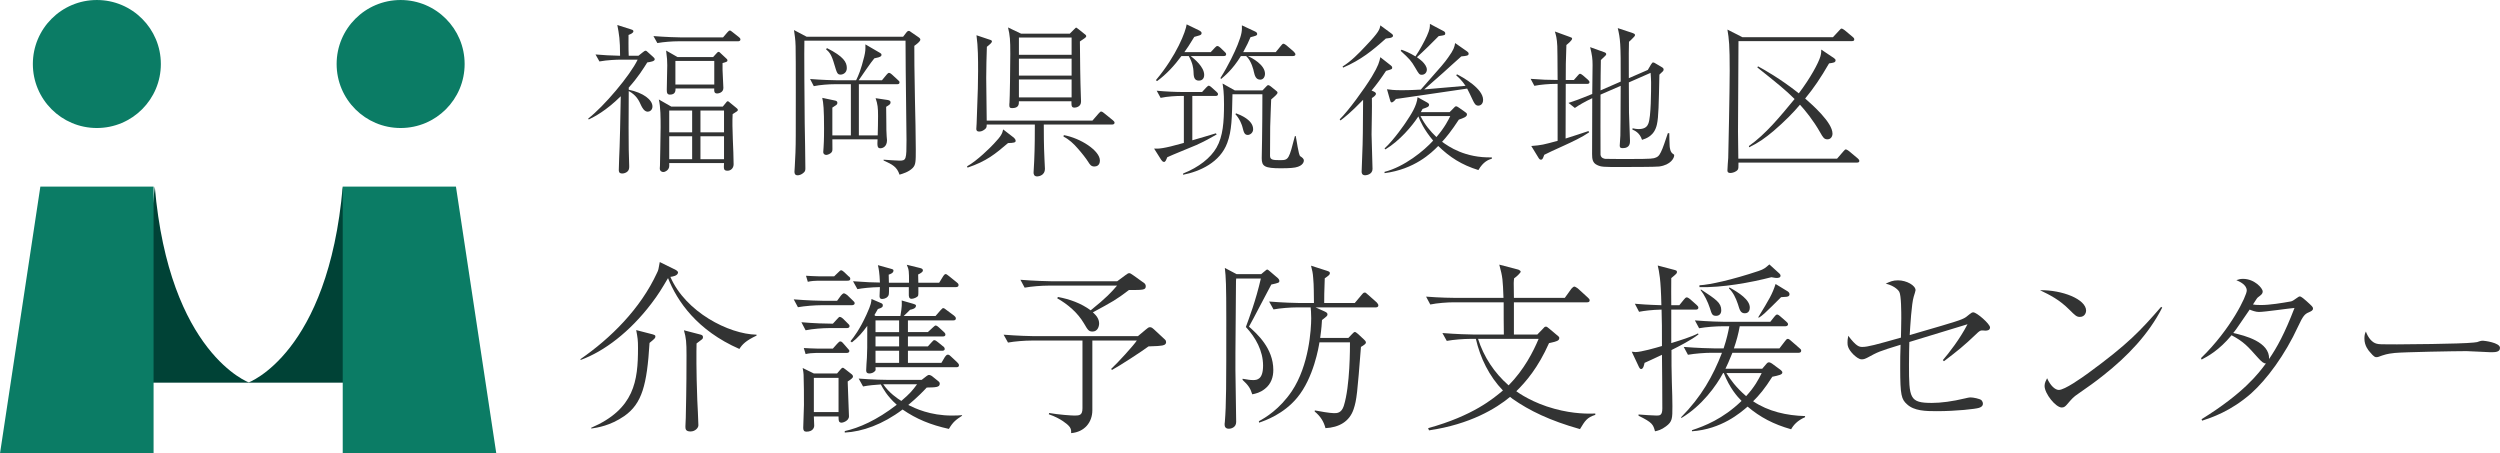 <?xml version="1.0" encoding="utf-8"?>
<!-- Generator: Adobe Illustrator 16.0.0, SVG Export Plug-In . SVG Version: 6.00 Build 0)  -->
<!DOCTYPE svg PUBLIC "-//W3C//DTD SVG 1.1//EN" "http://www.w3.org/Graphics/SVG/1.1/DTD/svg11.dtd">
<svg version="1.1" id="レイヤー_1" xmlns="http://www.w3.org/2000/svg" xmlns:xlink="http://www.w3.org/1999/xlink" x="0px"
	 y="0px" width="277.999px" height="50.422px" viewBox="0 0 277.999 50.422" enable-background="new 0 0 277.999 50.422"
	 xml:space="preserve">
<g>
	<path fill="#004236" d="M14.918,42.551h12.807c0,0-8.903-3.192-10.515-21.802C15.333,38.603,14.918,42.551,14.918,42.551z"/>
	<g>
		<g>
			<path fill="#323333" d="M71.976,6.941c-0.417,0.667-1.051,1.683-2.061,2.8v0.237c1.59,0.327,2.638,1.104,2.638,1.863
				c0,0.418-0.324,0.579-0.523,0.579c-0.396,0-0.634-0.488-0.724-0.669c-0.252-0.56-0.523-1.157-1.391-1.627
				c-0.02,4.051-0.02,4.663,0,6.493c0,0.289,0.053,1.574,0.053,1.863c0,0.234-0.017,0.416-0.181,0.58
				c-0.163,0.161-0.417,0.233-0.578,0.233c-0.398,0-0.398-0.233-0.398-0.415c0-0.362,0.072-2.154,0.09-2.55
				c0.037-1.248,0.055-1.685,0.127-5.624c-1.645,1.627-2.931,2.278-3.563,2.585l-0.054-0.108c1.735-1.339,4.647-4.774,5.497-6.547
				h-1.937c-0.362,0-1.463,0.039-2.313,0.2l-0.436-0.778c1.067,0.09,1.501,0.109,2.731,0.145c0-1.807-0.108-2.386-0.307-3.417
				l1.537,0.487c0.073,0.019,0.253,0.069,0.253,0.199c0,0.217-0.361,0.345-0.542,0.416c0,0.035-0.018,1.644,0.02,2.314h1.083
				l0.453-0.362c0.162-0.127,0.253-0.198,0.345-0.198c0.09,0,0.162,0.09,0.27,0.182l0.542,0.487c0.108,0.09,0.198,0.181,0.198,0.29
				C72.807,6.813,72.337,6.888,71.976,6.941z M82.067,4.591h-6.656c-0.632,0-1.627,0.072-2.314,0.197l-0.435-0.776
				c1.356,0.107,2.676,0.144,3.002,0.144h4.739l0.466-0.544c0.182-0.199,0.202-0.214,0.292-0.214c0.072,0,0.109,0.015,0.307,0.18
				l0.687,0.542c0.071,0.056,0.181,0.146,0.181,0.273C82.337,4.554,82.174,4.591,82.067,4.591z M81.469,12.691
				c-0.09,1.535,0.109,4.017,0.109,5.571c0,0.468-0.344,0.721-0.669,0.721c-0.453,0-0.434-0.199-0.398-0.848h-6.094
				c0,0.325,0.016,0.36-0.018,0.469c-0.072,0.29-0.38,0.524-0.652,0.524c-0.053,0-0.38-0.035-0.38-0.399
				c0-0.017,0.021-0.197,0.021-0.307c0-0.561,0.072-2.982,0.072-4.267c0-1.03,0-2.259-0.2-3.094l1.393,0.796h5.716l0.342-0.415
				c0.07-0.09,0.126-0.182,0.216-0.182c0.091,0,0.182,0.11,0.255,0.165l0.686,0.561c0.091,0.07,0.181,0.144,0.181,0.252
				C82.048,12.33,81.942,12.402,81.469,12.691z M80.347,7.014v0.76c0,0.326,0.092,1.717,0.092,2.005
				c0,0.561-0.615,0.616-0.688,0.616c-0.362,0-0.344-0.289-0.325-0.561h-4.305c0,0.238,0,0.687-0.615,0.687
				c-0.308,0-0.36-0.181-0.36-0.542c0-0.434,0.052-2.332,0.052-2.712c0-0.594-0.016-0.724-0.126-1.646l1.266,0.724h3.96l0.346-0.379
				c0.125-0.127,0.161-0.199,0.27-0.199c0.091,0,0.164,0.107,0.252,0.181l0.562,0.524c0.09,0.071,0.163,0.145,0.163,0.252
				C80.891,6.851,80.8,6.888,80.347,7.014z M76.966,12.292h-2.549v2.423h2.549V12.292z M76.966,15.15h-2.549v2.551h2.549V15.15z
				 M79.427,6.776h-4.323v2.625h4.323V6.776z M80.511,12.292H77.89v2.423h2.621V12.292z M80.511,15.15H77.89v2.551h2.621V15.15z"/>
			<path fill="#323333" d="M101.672,5.098c0,0.849,0,2.927,0.072,6.093c0.037,1.356,0.091,4.139,0.091,5.389
				c0,1.394,0,1.736-0.343,2.099c-0.453,0.451-1.085,0.631-1.465,0.743c-0.288-0.871-0.777-1.123-1.771-1.575v-0.091
				c0.323,0.036,1.609,0.107,1.771,0.107c0.743,0,0.777-0.126,0.777-2.295c0-1.229-0.089-6.656-0.089-7.775
				c-0.02-1.52-0.02-2.55-0.02-3.273H89.448c-0.036,0.343,0.018,8.354,0.036,9.203c0.018,1.395,0.073,3.601,0.073,4.993
				c0,0.217-0.02,0.361-0.237,0.523c-0.179,0.165-0.45,0.255-0.612,0.255c-0.181,0-0.364-0.056-0.364-0.417
				c0-0.071,0.035-0.47,0.035-0.56c0.055-0.939,0.109-1.989,0.109-3.509c0-0.364,0.019-8.967-0.017-9.873
				c-0.019-0.832-0.11-1.229-0.18-1.794l1.409,0.744h10.724l0.379-0.49c0-0.016,0.127-0.161,0.253-0.161
				c0.073,0,0.217,0.089,0.217,0.109l0.868,0.596c0.182,0.128,0.198,0.201,0.198,0.275C102.341,4.608,101.925,4.916,101.672,5.098z
				 M99.754,9.364h-4.248v5.696h2.096c0.018-0.236,0.038-1.919,0.038-2.153c0-0.92-0.038-1.301-0.273-1.989l1.322,0.197
				c0.178,0.039,0.341,0.075,0.341,0.273c0,0.199-0.126,0.271-0.488,0.489v0.109l0.019,1.754c0,0.397,0,1.029,0.037,1.427
				c0.018,0.292,0.036,0.325,0.036,0.417c0,0.723-0.47,0.904-0.741,0.904c-0.346,0-0.346-0.291-0.308-0.996h-5.027
				c0.018,1.229,0.018,1.248-0.037,1.358c-0.126,0.271-0.525,0.379-0.651,0.379c-0.018,0-0.325-0.018-0.325-0.326
				c0-0.09,0.035-0.432,0.035-0.504c0.055-0.779,0.055-1.827,0.055-2.118c0-2.115-0.073-2.856-0.2-3.399l1.375,0.29
				c0.2,0.034,0.306,0.105,0.306,0.253c0,0.145-0.071,0.214-0.125,0.254c-0.055,0.052-0.38,0.235-0.434,0.287v3.093h2.06V9.364
				h-1.79c-0.633,0-1.645,0.071-2.334,0.217L90.08,8.784c1.356,0.11,2.66,0.142,3.002,0.142h2.117
				c0.27-0.556,0.524-1.118,0.903-2.636c0.128-0.542,0.146-0.779,0.128-1.356l1.644,0.958c0.093,0.054,0.146,0.107,0.146,0.2
				c0,0.107,0,0.251-0.795,0.397c-0.326,0.362-1.502,2.096-1.738,2.437h2.586l0.505-0.61c0.038-0.037,0.18-0.216,0.272-0.216
				c0.126,0,0.308,0.16,0.345,0.196l0.65,0.599c0.128,0.108,0.181,0.161,0.181,0.269C100.026,9.345,99.883,9.364,99.754,9.364z
				 M93.481,8.296c-0.364,0-0.417-0.162-0.706-1.139c-0.308-1.085-0.544-1.357-0.922-1.681l0.108-0.126
				c1.862,0.939,2.205,1.571,2.205,2.222C94.167,8.116,93.716,8.296,93.481,8.296z"/>
			<path fill="#323333" d="M112.093,15.909c-1.428,1.213-2.37,2.008-4.503,2.732l-0.055-0.146c1.122-0.615,2.622-2.116,2.984-2.511
				c0.813-0.854,0.941-1.144,1.031-1.593l1.193,0.921c0.056,0.055,0.198,0.199,0.198,0.346
				C112.941,15.854,112.724,15.892,112.093,15.909z M123.665,13.848h-7.596c0,0.743,0,2.351,0.074,3.799
				c0,0.181,0.054,0.976,0.054,1.138c0,0.686-0.651,0.834-0.85,0.834c-0.38,0-0.414-0.271-0.414-0.436
				c0-0.199,0.07-1.103,0.07-1.282c0.071-1.5,0.071-3.165,0.071-4.053h-5.351c0,0.309-0.037,0.379-0.199,0.524
				c-0.307,0.254-0.542,0.254-0.651,0.254c-0.288,0-0.307-0.198-0.307-0.305c0-0.165,0.035-0.418,0.035-0.579
				c0.146-3.654,0.163-4.847,0.163-5.825c0-1.318,0-2.712-0.179-3.997l1.41,0.473c0.234,0.071,0.308,0.105,0.308,0.216
				c0,0.144-0.326,0.414-0.562,0.597c-0.036,1.156-0.073,2.314-0.073,3.472c0,0.758,0.037,4.049,0.055,4.735h11.754l0.688-0.791
				c0.181-0.201,0.215-0.219,0.29-0.219c0.107,0,0.306,0.162,0.323,0.182l0.979,0.793c0.072,0.074,0.182,0.144,0.182,0.271
				C123.938,13.813,123.773,13.848,123.665,13.848z M120.59,4.265c-0.072,0.055-0.434,0.289-0.506,0.344
				c0.021,2.063,0.037,4.286,0.11,6.167l0.018,0.486c0.018,0.636-0.596,0.706-0.725,0.706c-0.343,0-0.343-0.201-0.343-0.706h-5.841
				c0,0.326,0,0.76-0.757,0.76c-0.222,0-0.309-0.054-0.309-0.309c0-0.053,0-0.252,0.018-0.306c0.036-0.488,0.091-3.835,0.091-5.425
				c0-1.57-0.036-2.008-0.253-2.931l1.444,0.689h5.428l0.451-0.452c0.2-0.2,0.216-0.218,0.273-0.218
				c0.016,0,0.162,0.109,0.251,0.182l0.633,0.506c0.146,0.107,0.216,0.162,0.216,0.271C120.789,4.119,120.682,4.192,120.59,4.265z
				 M119.162,4.175h-5.859v1.917h5.859V4.175z M119.162,6.525h-5.859v1.88h5.859V6.525z M119.162,8.84h-5.859v1.989h5.859V8.84z
				 M121.693,18.515c-0.378,0-0.504-0.237-0.668-0.488c-0.218-0.361-0.742-1.032-1.195-1.537c-0.433-0.505-0.959-0.996-1.571-1.302
				l0.036-0.165c1.881,0.345,4.013,1.735,4.013,2.823C122.308,18.408,121.931,18.515,121.693,18.515z"/>
			<path fill="#323333" d="M135.17,10.667h-2.585v4.934c0.468-0.125,2.26-0.666,2.621-0.777l0.09,0.126
				c-0.651,0.379-1.373,0.777-2.261,1.178c-0.45,0.199-2.748,1.119-3.234,1.356c-0.147,0.344-0.202,0.522-0.364,0.522
				c-0.145,0-0.253-0.145-0.325-0.251l-0.776-1.229c0.486,0.017,0.973,0.034,3.308-0.634v-5.225h-0.254
				c-0.56,0-1.588,0.053-2.331,0.216l-0.435-0.795c0.958,0.09,2.062,0.144,3.019,0.144h2.025l0.453-0.49
				c0.107-0.107,0.218-0.214,0.29-0.214c0.107,0,0.289,0.163,0.305,0.18l0.545,0.488c0.106,0.109,0.179,0.163,0.179,0.271
				C135.44,10.667,135.262,10.667,135.17,10.667z M136.073,6.232h-3.669c0.397,0.31,1.501,1.197,1.501,2.1
				c0,0.488-0.326,0.634-0.579,0.634c-0.578,0-0.594-0.488-0.613-1.085c-0.021-0.272-0.074-0.867-0.525-1.648h-0.814
				c-0.777,1.052-1.665,2.027-2.712,2.787l-0.125-0.109c2.312-2.747,3.326-5.442,3.418-6.202l1.301,0.63
				c0.251,0.13,0.362,0.202,0.362,0.347c0,0.18-0.163,0.218-0.255,0.254c-0.179,0.054-0.396,0.108-0.56,0.163
				c-0.471,0.796-0.867,1.374-1.103,1.697h2.93l0.435-0.469c0.108-0.108,0.215-0.215,0.289-0.215c0.143,0,0.253,0.106,0.359,0.197
				l0.471,0.453c0.09,0.072,0.165,0.162,0.165,0.273C136.347,6.199,136.2,6.232,136.073,6.232z M144.032,18.622
				c-0.418,0.091-1.449,0.091-1.594,0.091c-1.823,0-2.134-0.217-2.134-1.121c0-0.323,0.036-1.753,0.036-2.042
				c0.02-1.54,0.037-3.186,0.037-4.721v-0.344h-3.327c-0.055,2.641-0.074,4.051-0.58,5.407c-0.794,2.169-3.055,3.182-4.917,3.543
				l0.017-0.144c1.736-0.688,3.057-1.736,3.707-2.875c0.726-1.249,0.833-2.896,0.833-4.811c0-1.338-0.09-1.88-0.163-2.317
				l1.357,0.762h3.089l0.399-0.417c0.09-0.09,0.145-0.163,0.234-0.163s0.163,0.056,0.291,0.146l0.56,0.453
				c0.092,0.069,0.182,0.141,0.182,0.233c0,0.146-0.219,0.342-0.706,0.758c0,0.11-0.109,2.712-0.109,3.04
				c0,0.504-0.018,2.766-0.018,3.219c0,0.489,0.381,0.489,1.192,0.489c0.889,0,0.923-0.164,1.576-2.68h0.09
				c0.089,0.346,0.306,2.116,0.503,2.243c0.221,0.146,0.4,0.272,0.4,0.488C144.989,17.9,144.972,18.442,144.032,18.622z
				 M143.762,6.232h-4.994c0.435,0.201,1.899,0.961,1.899,1.972c0,0.329-0.183,0.653-0.522,0.653c-0.508,0-0.617-0.452-0.724-0.904
				c0-0.073-0.274-1.231-0.853-1.721h-0.578c-0.957,1.542-1.809,2.209-2.204,2.552l-0.075-0.107
				c0.923-1.464,1.594-2.895,1.918-3.707c0.487-1.213,0.487-1.592,0.469-2.152l1.356,0.632c0.199,0.09,0.345,0.161,0.345,0.326
				c0,0.18-0.182,0.216-0.743,0.36c-0.216,0.509-0.396,0.906-0.813,1.663h3.618l0.559-0.684c0.093-0.11,0.199-0.256,0.289-0.256
				c0.092,0,0.289,0.128,0.345,0.183l0.799,0.687c0.104,0.108,0.197,0.217,0.197,0.309C144.05,6.232,143.831,6.232,143.762,6.232z
				 M138.753,15.006c-0.384,0-0.452-0.325-0.6-0.903c-0.037-0.146-0.252-0.833-0.778-1.411l0.074-0.09
				c0.489,0.18,1.899,0.74,1.899,1.77C139.348,14.786,138.986,15.006,138.753,15.006z"/>
			<path fill="#323333" d="M154.127,7.881c-0.562,0.85-0.996,1.447-1.61,2.19c0.307,0.124,0.486,0.197,0.486,0.361
				c0,0.182-0.326,0.396-0.45,0.469c0.018,0.525,0,1.338,0,1.61c0,0.343-0.036,2.062-0.036,2.438c0,0.092,0.107,3.583,0.107,3.834
				c0,0.598-0.651,0.707-0.813,0.707c-0.382,0-0.398-0.289-0.398-0.397c0-0.292,0.09-2.534,0.109-3.021
				c0.017-0.759,0.036-1.176,0.053-4.972c-1.392,1.446-2.151,2.025-2.515,2.295l-0.088-0.126c0.92-0.884,2.749-3.38,3.581-4.756
				c0.741-1.229,0.831-1.646,0.939-2.153l1.176,0.924c0.052,0.036,0.144,0.125,0.144,0.234
				C154.812,7.699,154.758,7.699,154.127,7.881z M154.522,4.229c-0.054,0-0.345,0.056-0.417,0.056
				c-1.481,1.336-2.783,2.387-4.755,3.235l-0.054-0.126c0.939-0.579,1.772-1.428,2.55-2.26c1.52-1.592,1.573-1.863,1.646-2.314
				l1.228,0.902c0.092,0.056,0.182,0.144,0.182,0.252C154.901,4.156,154.632,4.211,154.522,4.229z M164.396,18.911
				c-1.861-0.576-3.184-1.427-4.466-2.678c-0.779,0.797-2.642,2.589-5.969,3.023v-0.146c2.207-0.562,4.396-2.354,5.405-3.472
				c-1.047-1.248-1.464-2.228-1.644-2.695c-0.688,1.066-2.079,2.715-3.67,3.671l-0.092-0.109c1.029-0.922,2.351-2.858,2.387-2.929
				c0.578-0.869,1.195-1.79,1.287-2.769l1.047,0.58c0.233,0.127,0.233,0.218,0.233,0.271c0,0.218-0.233,0.29-0.724,0.455
				c-0.127,0.234-0.144,0.271-0.197,0.36h3.201l0.415-0.417c0.128-0.126,0.199-0.236,0.309-0.236c0.106,0,0.252,0.11,0.361,0.183
				l0.614,0.435c0.127,0.09,0.235,0.146,0.235,0.288c0,0.272-0.397,0.399-0.905,0.579c-0.867,1.32-1.392,1.954-1.864,2.462
				c0.745,0.54,2.552,1.807,5.536,1.734v0.145C165.519,17.755,164.94,17.973,164.396,18.911z M164.396,11.75
				c-0.325,0-0.452-0.251-0.65-0.669c-0.183-0.398-0.452-0.958-0.598-1.23c-0.452,0.055-7.613,1.125-7.686,1.125
				c-0.071,0.015-0.163,0.015-0.235,0.032c-0.091,0.126-0.326,0.38-0.47,0.38c-0.108,0-0.146-0.11-0.182-0.254l-0.343-1.209
				c0.398,0.052,0.741,0.106,1.627,0.106c1.032,0,1.79-0.054,2.135-0.07c2.529-2.857,2.586-2.931,3.038-3.563
				c0.632-0.87,0.706-1.176,0.777-1.61l1.32,0.922c0.107,0.073,0.181,0.146,0.181,0.272c0,0.2-0.219,0.237-0.814,0.289
				c-0.325,0.271-1.719,1.556-2.008,1.809c-0.345,0.306-1.807,1.591-2.115,1.862c1.194-0.109,3.762-0.324,4.595-0.398
				c-0.418-0.619-0.797-0.959-1.034-1.158l0.077-0.126c0.685,0.346,2.909,1.592,2.909,2.841
				C164.921,11.625,164.56,11.75,164.396,11.75z M159.984,4.012c-0.18,0.18-0.959,0.958-1.122,1.121
				c-0.598,0.577-0.959,0.922-1.302,1.228c0.307,0.219,0.398,0.291,0.598,0.472c0.252,0.252,0.507,0.577,0.507,0.904
				c0,0.326-0.235,0.578-0.563,0.578c-0.272,0-0.326-0.092-0.724-0.777c-0.452-0.778-0.649-0.996-1.625-1.883l0.09-0.127
				c0.415,0.146,0.901,0.345,1.554,0.743c0.49-0.721,1.013-1.699,1.268-2.259c0.341-0.76,0.341-0.996,0.341-1.357l1.501,0.796
				c0.109,0.053,0.201,0.126,0.201,0.252C160.708,3.92,160.635,3.92,159.984,4.012z M157.959,12.908
				c0.485,0.959,1.083,1.683,1.771,2.333c0.925-1.067,1.355-1.953,1.539-2.333H157.959z"/>
			<path fill="#323333" d="M176.461,9.328h-2.351c0,2.025-0.018,4.05-0.018,6.076c0.488-0.163,2.279-0.724,2.548-0.831l0.072,0.142
				c-0.792,0.545-1.88,1.053-2.746,1.449c-1.339,0.594-1.79,0.831-2.244,1.049c-0.18,0.488-0.216,0.542-0.379,0.542
				c-0.107,0-0.199-0.09-0.235-0.163l-0.831-1.358c1.156-0.089,1.336-0.145,2.929-0.574V9.328h-0.252
				c-0.651,0-1.646,0.073-2.334,0.216l-0.415-0.777c1.103,0.09,2.062,0.127,3.001,0.127c-0.017-2.823-0.017-2.93-0.036-3.762
				c-0.036-0.886-0.163-1.283-0.271-1.629l1.646,0.599c0.236,0.09,0.272,0.09,0.272,0.199c0,0.181-0.435,0.542-0.634,0.705
				c-0.072,1.827-0.072,2.441-0.072,3.889h0.903l0.417-0.472c0.107-0.127,0.182-0.219,0.272-0.219c0.09,0,0.252,0.128,0.325,0.182
				l0.541,0.471c0.093,0.09,0.183,0.18,0.183,0.291C176.752,9.309,176.589,9.328,176.461,9.328z M184.491,18.515
				c-0.328,0.055-3.654,0.055-4.27,0.055c-1.935,0-2.151,0-2.62-0.22c-0.507-0.233-0.561-0.67-0.561-1.208
				c0-0.997,0.017-5.336,0.017-6.223c-0.812,0.38-1.5,0.779-1.933,1.085l-0.707-0.561c0.362-0.109,1.194-0.396,2.64-0.993
				c0-0.508,0.037-2.769,0.037-3.22c0-0.705-0.054-1.103-0.272-1.989l1.557,0.559c0.107,0.038,0.232,0.092,0.232,0.22
				c0,0.108-0.069,0.163-0.595,0.652c-0.017,0.542-0.036,2.91-0.036,3.38l2.241-0.978c0.02-4.341-0.051-4.755-0.325-5.948
				l1.646,0.544c0.109,0.033,0.272,0.107,0.272,0.215c0,0.108-0.073,0.18-0.183,0.29c-0.145,0.163-0.435,0.434-0.488,0.471
				c-0.017,0.758-0.036,1.3-0.017,4.048l2.113-0.92l0.361-0.617c0.146-0.199,0.165-0.216,0.219-0.216
				c0.089,0,0.182,0.053,0.235,0.09l0.796,0.469c0.037,0.038,0.144,0.092,0.144,0.218c0,0.163-0.054,0.199-0.469,0.578
				c-0.072,3.311-0.092,4.703-0.271,5.517c-0.272,1.303-1.212,1.592-1.661,1.737c-0.258-0.814-0.853-1.051-1.071-1.139l0.02-0.147
				c0.289,0.057,0.45,0.091,0.67,0.091c0.797,0,0.993-0.38,1.084-0.613c0.306-0.743,0.306-3.654,0.306-4.613
				c0-0.251-0.034-0.687-0.054-1.029l-2.421,1.063c0,0.527,0.017,2.841,0.017,3.329c0,0.289,0.111,2.912,0.111,3.167
				c0,0.233,0,0.813-0.798,0.813c-0.217,0-0.343-0.041-0.343-0.274c0-0.178,0.056-0.976,0.07-1.12
				c0.02-0.884,0.02-2.008,0.036-5.534l-2.241,0.976c0,0.758-0.017,6.51,0,6.692c0.056,0.379,0.398,0.434,0.542,0.452
				c0.109,0.015,2.406,0.015,2.733,0.015c2.476,0,2.618-0.049,2.873-0.16c0.345-0.126,0.488-0.397,0.739-0.994
				c0.128-0.328,0.183-0.471,0.6-1.718h0.16c0,0.215,0.02,1.213,0.039,1.426c0.017,0.22,0.07,0.671,0.342,0.854
				c0.146,0.088,0.163,0.107,0.163,0.198C186.172,17.536,185.829,18.335,184.491,18.515z"/>
			<path fill="#323333" d="M206.482,18.08h-13.164c0,0.561,0,0.633-0.073,0.779c-0.18,0.27-0.632,0.377-0.813,0.377
				c-0.343,0-0.343-0.197-0.343-0.289c0-0.397,0.073-1.013,0.09-1.392c0.02-0.506,0.163-7.594,0.163-9.675
				c0-2.858-0.073-3.526-0.253-4.592l1.664,0.848h10.072l0.688-0.739c0.18-0.202,0.199-0.218,0.27-0.218
				c0.109,0,0.289,0.145,0.345,0.182l0.887,0.741c0.09,0.072,0.18,0.145,0.18,0.29c0,0.161-0.146,0.18-0.27,0.18h-12.605
				c0,0.234-0.054,8.481-0.054,10.069c0,0.708,0.02,1.884,0.036,3.005h10.977l0.704-0.814c0.183-0.199,0.199-0.216,0.272-0.216
				c0.108,0,0.289,0.142,0.345,0.178l0.976,0.816c0.091,0.092,0.181,0.165,0.181,0.291C206.755,18.061,206.61,18.08,206.482,18.08z
				 M203.391,7.048c-0.939,1.629-1.717,2.767-2.658,3.907c0.779,0.686,3.04,2.658,3.04,3.905c0,0.327-0.199,0.633-0.562,0.633
				c-0.363,0-0.49-0.198-0.815-0.778c-0.758-1.337-1.645-2.423-2.241-3.074c-0.686,0.833-1.7,1.864-2.948,2.933
				c-0.957,0.794-1.625,1.281-2.711,1.807l-0.019-0.146c1.882-1.317,3.525-3.343,5.08-5.225c-0.995-0.996-1.916-1.736-4.141-3.509
				l0.073-0.126c0.668,0.364,2.44,1.34,4.538,3.003c1.285-1.7,2.188-3.363,2.407-4.125c0.09-0.343,0.09-0.542,0.09-0.741l1.428,0.96
				c0.124,0.09,0.162,0.162,0.162,0.218C204.114,6.958,203.898,6.976,203.391,7.048z"/>
		</g>
		<g>
			<path fill="#323333" d="M82.218,38.804c-4.701-2.058-6.919-5.312-7.934-7.879c-0.713,1.206-1.06,1.792-1.852,2.833
				c-2.383,3.132-5.229,5.309-7.855,6.266l-0.041-0.081c3.377-2.34,6.674-5.594,8.524-9.604c0.164-0.324,0.164-0.406,0.306-1.2
				l1.813,0.895c0.1,0.063,0.219,0.185,0.219,0.246c0,0.386-0.627,0.486-0.853,0.508c1.689,3.905,6.49,6.369,9.584,6.429v0.101
				C82.93,37.887,82.543,38.294,82.218,38.804z M72.228,38.131c-0.285,4.679-0.835,6.753-2.809,8.136
				c-1.567,1.08-2.99,1.284-3.662,1.386l-0.021-0.082c4.823-2.074,5.21-5.226,5.21-8.869c0-0.916-0.04-1.12-0.201-1.996l1.828,0.472
				c0.123,0.038,0.307,0.081,0.307,0.22C72.879,37.603,72.816,37.644,72.228,38.131z M78.046,37.744
				c-0.102,0.083-0.509,0.387-0.589,0.447c-0.021,0.936-0.042,2.972,0.08,6.267c0.021,0.447,0.124,2.421,0.124,2.83
				c0,0.302-0.366,0.691-0.875,0.691c-0.568,0-0.568-0.306-0.568-0.571c0-0.14,0.04-0.813,0.04-0.934
				c0.082-3.462,0.082-5.821,0.082-6.96c0-1.465-0.043-1.934-0.287-2.788l1.875,0.488c0.141,0.043,0.244,0.101,0.244,0.285
				C78.169,37.581,78.15,37.664,78.046,37.744z"/>
			<path fill="#323333" d="M94.711,33.939h-3.357c-0.712,0-1.852,0.084-2.624,0.223l-0.468-0.873
				c1.525,0.124,2.99,0.162,3.376,0.162h1.445l0.428-0.586c0.06-0.066,0.224-0.249,0.325-0.249c0.1,0,0.345,0.163,0.384,0.204
				l0.611,0.593c0.123,0.117,0.206,0.182,0.206,0.302C95.038,33.898,94.853,33.939,94.711,33.939z M94.141,36.482H92.21
				c-0.713,0-1.853,0.084-2.626,0.244l-0.469-0.895c1.363,0.122,2.767,0.163,3.5,0.163l0.469-0.51
				c0.204-0.225,0.224-0.244,0.306-0.244c0.122,0,0.324,0.16,0.363,0.203l0.51,0.51c0.123,0.122,0.206,0.182,0.206,0.304
				C94.469,36.464,94.285,36.482,94.141,36.482z M94.263,42.422c0,0.612,0.142,3.318,0.142,3.868c0,0.531-0.711,0.711-0.792,0.711
				c-0.345,0-0.367-0.18-0.367-0.689H90.5c0,0.163,0.04,0.996,0.04,1.017c0,0.242-0.164,0.673-0.874,0.673
				c-0.244,0-0.348-0.146-0.348-0.411c0-0.343,0.081-2.156,0.081-2.539c0-0.959,0-2.464-0.04-3.381c0-0.201-0.042-0.385-0.103-0.751
				l1.243,0.61h2.583l0.347-0.407c0.161-0.184,0.203-0.225,0.283-0.225c0.061,0,0.082,0,0.286,0.163l0.649,0.509
				c0.122,0.084,0.204,0.183,0.204,0.305C94.853,42.036,94.569,42.221,94.263,42.422z M94.121,39.249h-3.418
				c-0.326,0-0.794,0.04-1.119,0.124l-0.203-0.672c0.365,0.021,1.14,0.06,1.442,0.06h1.792l0.469-0.526
				c0.204-0.225,0.264-0.268,0.366-0.268c0.142,0,0.264,0.143,0.346,0.246l0.426,0.488c0.165,0.203,0.226,0.223,0.226,0.325
				C94.447,39.187,94.324,39.249,94.121,39.249z M94.244,31.214h-3.297c-0.325,0-0.794,0.041-1.118,0.122l-0.203-0.672
				c0.366,0.02,1.139,0.063,1.443,0.063h1.69l0.425-0.409c0.184-0.183,0.266-0.264,0.349-0.264c0.121,0,0.262,0.144,0.364,0.225
				l0.447,0.429c0.143,0.101,0.206,0.16,0.206,0.304C94.55,31.172,94.426,31.214,94.244,31.214z M93.246,42.02H90.5v3.802h2.746
				V42.02z M105.517,47.695c-2.034-0.448-3.623-1.101-5.15-2.158c-2.217,1.67-4.474,2.464-6.43,2.564v-0.165
				c1.569-0.347,3.542-1.196,5.781-2.927c-1.08-0.959-1.528-1.813-1.77-2.261c-0.632,0.041-1.365,0.103-1.975,0.226l-0.488-0.876
				c1.525,0.122,3.011,0.146,3.376,0.146h3.624l0.529-0.409c0.162-0.124,0.223-0.144,0.283-0.144c0.124,0,0.288,0.104,0.326,0.122
				l0.732,0.589c0.125,0.104,0.143,0.185,0.143,0.268c0,0.404-0.447,0.404-1.444,0.424c-0.428,0.45-0.936,0.998-2.055,1.938
				c0.773,0.384,2.421,1.178,4.863,1.178c0.509,0,0.834-0.021,1.119-0.043v0.063C106.328,46.658,105.963,46.92,105.517,47.695z
				 M106.328,40.836h-8.97c0.019,0.286,0.019,0.327-0.042,0.408c-0.164,0.203-0.429,0.285-0.63,0.285
				c-0.367,0-0.367-0.228-0.367-0.366c0-0.388,0.06-0.977,0.081-1.364c0.04-0.772,0.04-1.058,0.04-3.561
				c-0.486,0.673-1.036,1.321-1.708,1.833l-0.163-0.122c0.386-0.471,1.037-1.325,1.789-2.974c0.529-1.158,0.529-1.4,0.55-1.728
				l1.04,0.447c0.101,0.041,0.223,0.101,0.223,0.244c0,0.203-0.083,0.285-0.55,0.426c-0.182,0.326-0.262,0.45-0.387,0.673
				l0.125,0.103h2.765c0.183-1.036,0.165-1.383,0.142-1.728l1.262,0.364c0.328,0.103,0.328,0.143,0.328,0.225
				c0,0.304-0.43,0.406-0.654,0.445c-0.102,0.104-0.587,0.591-0.712,0.693h3.541l0.551-0.632c0.204-0.224,0.245-0.244,0.304-0.244
				c0.101,0,0.205,0.084,0.386,0.226l0.816,0.607c0.102,0.084,0.202,0.187,0.202,0.304c0,0.228-0.202,0.228-0.305,0.228h-5.024
				v1.302h2.216l0.55-0.508c0.205-0.185,0.244-0.225,0.326-0.225c0.121,0,0.325,0.185,0.366,0.225l0.509,0.467
				c0.041,0.041,0.201,0.163,0.201,0.306c0,0.223-0.221,0.223-0.325,0.223h-3.843v1.101h2.216l0.409-0.447
				c0.201-0.223,0.221-0.244,0.324-0.244c0.102,0,0.264,0.122,0.387,0.223l0.549,0.448c0.082,0.04,0.205,0.162,0.205,0.306
				c0,0.201-0.224,0.201-0.307,0.201h-3.783v1.345h3.722l0.387-0.653c0.06-0.081,0.183-0.261,0.325-0.261
				c0.142,0,0.263,0.119,0.346,0.201l0.693,0.65c0.102,0.104,0.202,0.206,0.202,0.326C106.633,40.836,106.431,40.836,106.328,40.836
				z M106.289,31.927h-4.17c0,0.204,0.019,0.812-0.021,0.938c-0.082,0.22-0.55,0.363-0.731,0.363c-0.308,0-0.308-0.306-0.308-0.469
				v-0.833h-2.197c0,0.181,0,0.752-0.041,0.872c-0.101,0.286-0.427,0.449-0.732,0.449c-0.265,0-0.284-0.203-0.284-0.325
				c0-0.144,0.04-0.856,0.04-0.996c-1.057,0.02-1.951,0.122-2.501,0.226l-0.489-0.878c1.324,0.101,2.38,0.144,2.991,0.144
				c-0.04-1.101-0.141-1.589-0.224-1.934l1.386,0.385c0.302,0.084,0.345,0.104,0.345,0.226c0,0.265-0.345,0.385-0.531,0.447
				c0,0.122,0.023,0.732,0.023,0.897h2.237c0-1.285,0-1.426-0.248-1.998l1.426,0.35c0.225,0.057,0.366,0.1,0.366,0.284
				c0,0.182-0.305,0.343-0.529,0.447c0,0.12,0.021,0.752,0.021,0.917h2.318l0.427-0.694c0.144-0.223,0.225-0.266,0.286-0.266
				c0.082,0,0.161,0.043,0.385,0.228l0.854,0.689c0.103,0.079,0.205,0.162,0.205,0.306
				C106.594,31.885,106.431,31.927,106.289,31.927z M99.981,35.629h-2.624v1.302h2.624V35.629z M99.981,37.418h-2.624v1.101h2.624
				V37.418z M99.981,39.005h-2.624v1.345h2.624V39.005z M98.577,42.73h-0.365c0.67,0.976,1.585,1.588,2.014,1.852
				c0.956-0.813,1.241-1.16,1.751-1.852H98.577z"/>
			<path fill="#323333" d="M129.119,38.436c-0.225,0.041-0.326,0.041-1.405,0.083c-0.671,0.508-3.194,2.156-4.068,2.623
				l-0.084-0.122c0.695-0.629,2.566-2.685,2.85-3.151h-4.943v7.75c0,1.323-0.855,2.421-2.358,2.544
				c0.018-0.367-0.023-0.572-0.307-0.854c-0.082-0.084-0.794-0.773-2.177-1.242l0.042-0.142c1.018,0.185,2.483,0.285,2.827,0.285
				c0.551,0,0.875-0.043,0.875-0.815v-7.525h-5.675c-0.714,0-1.833,0.081-2.605,0.223l-0.489-0.876
				c1.526,0.122,3.011,0.163,3.376,0.163h11.559l0.874-0.73c0.226-0.184,0.306-0.265,0.47-0.265c0.181,0,0.305,0.119,0.426,0.225
				l1.224,1.137c0.121,0.104,0.139,0.223,0.139,0.306C129.666,38.356,129.321,38.416,129.119,38.436z M125.538,32.25
				c-1.407,1.079-1.831,1.302-4.01,2.481c0.388,0.347,0.694,0.734,0.694,1.242c0,0.325-0.164,0.895-0.734,0.895
				c-0.427,0-0.529-0.182-0.955-0.914c-0.712-1.199-1.771-2.096-2.973-2.788l0.084-0.143c1.299,0.244,2.563,0.691,3.641,1.485
				c1.75-1.404,2.32-2.034,2.929-2.747h-7.649c-0.713,0-1.852,0.082-2.625,0.226l-0.468-0.876c1.527,0.122,2.992,0.163,3.378,0.163
				h7.385l0.935-0.692c0.225-0.164,0.286-0.203,0.388-0.203c0.102,0,0.141,0,0.508,0.264l1.161,0.833
				c0.1,0.063,0.181,0.205,0.181,0.347C127.408,32.25,127.126,32.25,125.538,32.25z"/>
			<path fill="#323333" d="M141.367,31.641c-0.407,0.731-2.097,4.026-2.481,4.68c0.895,0.794,2.706,2.402,2.706,4.821
				c0,0.753-0.225,1.546-0.936,2.098c-0.531,0.425-1.018,0.529-1.404,0.608c-0.223-0.711-0.469-1.038-1.079-1.604v-0.127
				c0.61,0.104,0.835,0.146,1.18,0.146c0.428,0,1.1-0.064,1.1-1.61c0-1.627-0.813-3.11-1.913-4.292
				c0.366-1.018,1.1-2.91,1.667-5.392h-2.744c0,0.041-0.021,0.244-0.021,0.264c0,1.587-0.083,8.506-0.064,9.93l0.084,5.757
				c0,0.65-0.632,0.754-0.794,0.754c-0.144,0-0.49-0.021-0.49-0.45c0-0.101,0-0.201,0.022-0.282
				c0.162-1.993,0.162-4.01,0.162-11.373c0-3.969-0.041-4.723-0.162-5.777l1.301,0.688h2.748l0.264-0.223
				c0.306-0.243,0.325-0.284,0.409-0.284c0.06,0,0.182,0.103,0.323,0.225l0.875,0.749c0.082,0.084,0.142,0.185,0.142,0.287
				C142.262,31.439,142.183,31.458,141.367,31.641z M152.964,34.184h-6.671l0.995,0.447c0.204,0.101,0.326,0.163,0.326,0.325
				c0,0.165-0.061,0.204-0.61,0.632c-0.02,0.345-0.041,0.835-0.201,1.993h3.132l0.386-0.404c0.101-0.103,0.244-0.266,0.345-0.266
				c0.081,0,0.287,0.182,0.366,0.244l0.652,0.608c0.101,0.085,0.204,0.203,0.204,0.327c0,0.163-0.285,0.325-0.551,0.487
				c-0.406,5.128-0.467,5.88-0.814,6.918c-0.466,1.402-1.646,2.036-3.131,2.115c-0.187-0.713-0.529-1.3-1.203-1.852l0.021-0.12
				c0.528,0.101,1.67,0.306,2.137,0.306c0.325,0,0.813,0,1.078-0.796c0.711-2.237,0.691-6.571,0.691-7.078h-3.397
				c-0.062,0.427-0.631,3.948-2.483,6.164c-1.505,1.812-3.52,2.524-4.23,2.766l-0.021-0.163c0.713-0.383,2.3-1.32,3.663-3.335
				c1.932-2.89,2.156-6.937,2.156-8.12c0-0.651-0.041-0.975-0.062-1.199h-1.524c-0.711,0-1.831,0.081-2.604,0.225l-0.49-0.878
				c1.526,0.124,3.012,0.165,3.378,0.165h1.608c-0.021-0.916,0-1.934-0.084-2.771c-0.038-0.587-0.101-0.812-0.242-1.381l1.771,0.569
				c0.226,0.084,0.326,0.104,0.326,0.266c0,0.163-0.125,0.264-0.57,0.567c-0.062,1.771-0.062,1.955-0.062,2.749h3.399l0.771-0.916
				c0.204-0.244,0.244-0.244,0.348-0.244c0.081,0,0.101,0,0.385,0.264l0.938,0.832c0.079,0.105,0.183,0.206,0.183,0.33
				C153.271,34.143,153.105,34.184,152.964,34.184z"/>
			<path fill="#323333" d="M175.694,47.717c-3.339-0.938-5.637-2.058-7.489-3.359c-0.06-0.039-0.16-0.122-0.284-0.225
				c-1.544,1.282-4.437,3.053-9.014,3.723l-0.101-0.244c5.003-1.383,7.222-3.275,8.319-4.189c-1.524-1.587-2.521-3.602-3.008-5.74
				h-0.612c-0.732,0-1.852,0.082-2.625,0.225l-0.487-0.875c1.526,0.124,3.012,0.164,3.397,0.164h3.438
				c-0.02-0.284-0.02-3.012-0.02-3.581h-5.534c-0.713,0-1.853,0.081-2.627,0.244l-0.467-0.876c1.526,0.122,2.99,0.142,3.378,0.142
				h5.229c-0.079-2.032-0.079-2.257-0.467-3.7l2.094,0.549c0.041,0,0.101,0.041,0.244,0.141c0.021,0.041,0.041,0.062,0.041,0.104
				c0,0.101-0.448,0.548-0.73,0.729c-0.021,0.226-0.043,0.309-0.043,0.529c0,0.268,0.021,1.426,0.021,1.648h5.656l0.732-1.017
				c0.06-0.059,0.225-0.244,0.327-0.244c0.101,0,0.323,0.164,0.386,0.203l1.117,1.019c0.124,0.122,0.203,0.183,0.203,0.307
				c0,0.203-0.16,0.223-0.304,0.223h-8.118v0.528v2.91v0.143h2.604l0.632-0.65c0.141-0.162,0.184-0.225,0.325-0.225
				c0.103,0,0.144,0.041,0.345,0.202l0.997,0.836c0.082,0.06,0.142,0.12,0.142,0.223c0,0.306-0.282,0.386-1.139,0.569
				c-1.221,2.747-2.582,4.314-3.64,5.353c0.242,0.182,1.828,1.302,4.25,1.952c2.157,0.592,3.827,0.551,4.536,0.527v0.146
				C176.467,46.432,176.262,46.778,175.694,47.717z M164.36,37.682c0.629,1.995,1.811,3.787,3.397,5.17
				c1.728-1.748,2.747-3.764,3.338-5.17H164.36z"/>
			<path fill="#323333" d="M185.868,38.924c0,1.162,0,2.402,0.04,3.563c0.041,1.058,0.063,2.134,0.063,2.685
				c0,1.363,0,1.708-0.713,2.237c-0.51,0.387-0.917,0.49-1.223,0.55c-0.203-0.751-0.285-0.976-1.83-1.729v-0.142
				c0.487,0.041,1.607,0.122,2.033,0.122c0.347,0,0.612-0.043,0.612-0.794c0.018-0.936-0.04-5.108-0.04-5.963
				c-1.321,0.612-1.467,0.694-1.936,0.897c-0.041,0.16-0.12,0.689-0.384,0.689c-0.103,0-0.184-0.12-0.227-0.203l-0.813-1.729
				c0.205,0.02,0.306,0.043,0.411,0.043c0.629,0,2.254-0.469,2.948-0.674c0-2.341,0-2.422-0.043-4.049
				c-1.097,0.02-1.972,0.141-2.503,0.244l-0.467-0.895c0.467,0.04,1.426,0.121,2.95,0.162c-0.062-2.95-0.244-3.701-0.407-4.414
				l1.853,0.488c0.203,0.062,0.284,0.081,0.284,0.225c0,0.16-0.019,0.18-0.631,0.687c-0.02,0.472,0,2.591,0,3.015h0.895l0.51-0.629
				c0.122-0.145,0.203-0.244,0.325-0.244c0.123,0,0.304,0.162,0.368,0.201l0.711,0.631c0.122,0.125,0.203,0.185,0.203,0.307
				c0,0.203-0.165,0.223-0.306,0.223h-2.706v3.723c0.918-0.282,2.299-0.711,2.971-1.076l0.063,0.103
				C188.086,37.806,186.682,38.519,185.868,38.924z M199.174,47.735c-1.953-0.55-3.458-1.345-4.843-2.521
				c-0.793,0.688-2.91,2.521-6.186,2.744v-0.122c1.364-0.447,3.438-1.241,5.516-3.254c-0.488-0.49-1.323-1.426-1.975-3.096h-0.081
				c-0.754,1.404-2.338,3.622-4.62,4.988l-0.06-0.063c2.258-2.279,3.56-4.599,4.558-7.183h-1.16c-0.713,0-1.853,0.084-2.624,0.223
				l-0.47-0.874c1.526,0.123,2.99,0.163,3.378,0.163h1.058c0.347-1.036,0.51-1.811,0.632-2.46h-0.734
				c-0.711,0-1.85,0.08-2.622,0.221l-0.47-0.873c1.526,0.122,2.991,0.16,3.379,0.16h5.005l0.448-0.567
				c0.141-0.163,0.203-0.246,0.325-0.246c0.101,0,0.303,0.165,0.366,0.228l0.629,0.548c0.124,0.124,0.204,0.182,0.204,0.304
				c0,0.184-0.183,0.227-0.326,0.227h-5.045c-0.141,0.833-0.366,1.645-0.649,2.46h5.065l0.609-0.792
				c0.142-0.186,0.204-0.268,0.328-0.268c0.06,0,0.142,0.023,0.364,0.225l0.914,0.795c0.124,0.103,0.205,0.16,0.205,0.304
				c0,0.182-0.162,0.225-0.306,0.225h-7.344c-0.366,0.917-0.612,1.445-0.772,1.771h4.089l0.508-0.591
				c0.021-0.019,0.101-0.122,0.246-0.122c0.141,0,0.363,0.163,0.363,0.163l0.936,0.691c0.043,0.04,0.185,0.16,0.185,0.266
				c0,0.246-0.345,0.323-1.12,0.487c-0.832,1.324-1.485,2.095-2.134,2.726c1.706,1.14,3.742,1.589,5.778,1.646v0.124
				C199.865,46.76,199.418,47.288,199.174,47.735z M197.564,30.908c-0.1,0-0.14,0-0.588-0.082c-2.259,0.592-5.534,1.18-7.997,1.101
				v-0.203c1.159-0.062,3.643-0.612,6.571-1.589c0.61-0.203,0.754-0.344,1.203-0.732l1.118,1.016
				c0.081,0.083,0.122,0.146,0.122,0.246C197.994,30.889,197.711,30.908,197.564,30.908z M190.832,35.121
				c-0.428,0-0.487-0.182-0.693-0.856c-0.223-0.689-0.61-1.485-1.036-2.015l0.039-0.062c1.71,1.122,2.261,1.487,2.261,2.32
				C191.402,34.956,191.117,35.121,190.832,35.121z M191.972,41.486c0.428,0.693,1.058,1.588,2.198,2.564
				c0.936-1.017,1.381-1.852,1.728-2.564H191.972z M194.026,34.836c-0.469,0-0.57-0.346-0.772-1.019
				c-0.244-0.732-0.55-1.323-0.998-1.751l0.063-0.101c1.058,0.591,2.259,1.363,2.259,2.239
				C194.577,34.428,194.495,34.836,194.026,34.836z M198.666,33.002c-0.081,0.021-0.531,0.021-0.61,0.043
				c-0.55,0.55-1.526,1.523-1.832,1.791c-0.264,0.242-0.467,0.386-0.632,0.486l-0.08-0.038c1.242-2.036,1.565-2.567,1.932-3.704
				l1.366,0.833c0.12,0.081,0.182,0.203,0.182,0.304C198.991,32.963,198.767,32.982,198.666,33.002z"/>
			<path fill="#323333" d="M216.044,40.043c0.668-0.771,1.891-2.338,2.744-3.988c-0.469,0.144-0.896,0.266-4.739,1.445
				c-0.285,0.081-1.484,0.449-1.73,0.528c-0.017,0.591-0.04,1.526-0.04,2.524c0,3.744,0.062,4.252,2.541,4.252
				c1,0,2.282-0.163,3.706-0.508c0.184-0.04,0.406-0.104,0.61-0.104c0.284,0,1.017,0.144,1.2,0.306
				c0.061,0.084,0.163,0.204,0.163,0.386c0,0.287-0.244,0.411-0.447,0.471c-0.368,0.12-2.483,0.366-4.683,0.366
				c-1.239,0-2.521-0.023-3.316-0.772c-0.609-0.551-0.751-0.977-0.751-4.01c0-0.896,0-1.625,0.041-2.604
				c-2.441,0.753-2.463,0.772-3.742,1.464c-0.125,0.063-0.328,0.161-0.57,0.161c-0.327,0-0.672-0.302-0.916-0.524
				c-0.672-0.675-0.672-1.079-0.672-1.345c0-0.185,0-0.327,0.081-0.754c0.893,1.182,1.22,1.241,1.565,1.241
				c0.611,0,1.485-0.243,4.294-1.035c0-0.348,0.039-1.12,0.039-2.16c0-0.61,0-2.541-0.221-2.93c-0.021-0.06-0.409-0.65-1.507-0.914
				c0.487-0.225,0.794-0.367,1.363-0.367c0.957,0,1.952,0.571,1.952,1.1c0,0.063-0.124,0.467-0.203,0.711
				c-0.242,0.775-0.388,3.299-0.447,4.275c0.569-0.165,3.051-0.896,3.563-1.04c2.462-0.732,2.501-0.773,3.072-1.262
				c0.201-0.162,0.302-0.225,0.426-0.225c0.407,0,1.871,1.304,1.871,1.67c0,0.304-0.263,0.366-0.528,0.366
				c-0.063,0-0.366-0.041-0.427-0.021c-0.146,0.021-0.284,0.103-0.571,0.39c-1.404,1.341-2.074,1.869-3.599,3.032L216.044,40.043z"
				/>
			<path fill="#323333" d="M231.975,34.552c0,0.14-0.101,0.689-0.694,0.689c-0.363,0-0.528-0.163-1.158-0.794
				c-1.117-1.118-2.137-1.627-3.275-2.176C229.308,32.229,231.975,33.268,231.975,34.552z M240.438,34.205
				c-1.524,2.99-3.884,5.432-6.509,7.506c-0.938,0.754-1.753,1.323-2.809,2.058c-0.591,0.404-0.65,0.488-1.3,1.241
				c-0.146,0.161-0.286,0.305-0.552,0.305c-0.673,0-1.912-1.546-1.912-2.402c0-0.347,0.162-0.61,0.282-0.854
				c0.368,0.833,0.897,1.302,1.304,1.302c0.651,0,2.544-1.34,3.297-1.891c4.396-3.215,5.779-4.701,8.078-7.348L240.438,34.205z"/>
			<path fill="#323333" d="M244.753,39.82c3.357-3.254,5.085-6.955,5.085-7.51c0-0.648-0.792-0.996-1.158-1.158
				c0.304-0.104,0.469-0.142,0.752-0.142c1.263,0,2.179,1.038,2.179,1.402c0,0.246-0.122,0.347-0.528,0.653
				c-0.103,0.081-0.144,0.162-0.553,0.792c0.228,0.04,0.368,0.062,0.897,0.062c0.977,0,2.34-0.225,3.338-0.404
				c0.182-0.045,0.304-0.144,0.689-0.411c0.164-0.122,0.225-0.142,0.284-0.142c0.165,0,0.55,0.348,0.732,0.508
				c0.653,0.591,0.736,0.672,0.736,0.835c0,0.225-0.208,0.304-0.471,0.426c-0.448,0.185-0.649,0.409-1.178,1.55
				c-1.465,3.192-3.501,5.918-5.23,7.466c-2.299,2.013-4.457,2.708-5.45,3.031l-0.063-0.163c4.701-2.909,6.348-5.105,7.159-6.206
				c-0.243,0.02-0.469-0.165-0.873-0.61c-1.18-1.322-1.585-1.789-2.95-2.521c-1.402,1.689-2.666,2.359-3.336,2.706L244.753,39.82z
				 M255.149,34.243c-0.569,0.042-3.338,0.448-3.967,0.448c-0.347,0-0.774-0.161-1.02-0.264c-0.488,0.693-1.158,1.708-1.44,2.095
				c-0.203,0.286-0.289,0.389-0.388,0.509c1.302,0.284,4.068,0.997,3.986,2.89C253.197,38.641,254.052,37.093,255.149,34.243z"/>
			<path fill="#323333" d="M264.266,38.213c0.284,0.081,0.488,0.081,2.28,0.081c0.366,0,7.102-0.04,8.525-0.203
				c0.387-0.041,0.406-0.041,0.65-0.142c0.122-0.043,0.244-0.063,0.385-0.063c0.102,0,1.893,0.204,1.893,0.795
				c0,0.486-0.528,0.486-1.076,0.486c-0.307,0-2.221-0.122-2.646-0.122c-1.221,0-6.977,0.104-7.977,0.203
				c-0.244,0.023-0.833,0.083-1.402,0.284c-0.386,0.144-0.488,0.185-0.632,0.185s-0.261,0-0.751-0.591
				c-0.144-0.16-0.592-0.691-0.592-1.463c0-0.286,0.021-0.528,0.163-0.796C263.352,37.603,263.797,38.091,264.266,38.213z"/>
		</g>
	</g>
	<circle fill="#0B7C65" cx="44.55" cy="7.118" r="7.117"/>
	<path fill="#004236" d="M40.403,42.551H27.595c0,0,8.903-3.192,10.516-21.802C39.988,38.603,40.403,42.551,40.403,42.551z"/>
	<polygon fill="#0B7C65" points="38.111,50.422 55.188,50.422 50.701,20.749 38.111,20.749 	"/>
	<polygon fill="#0B7C65" points="17.078,50.422 0,50.422 4.488,20.749 17.078,20.749 	"/>
	<circle fill="#0B7C65" cx="10.77" cy="7.118" r="7.117"/>
</g>
</svg>
